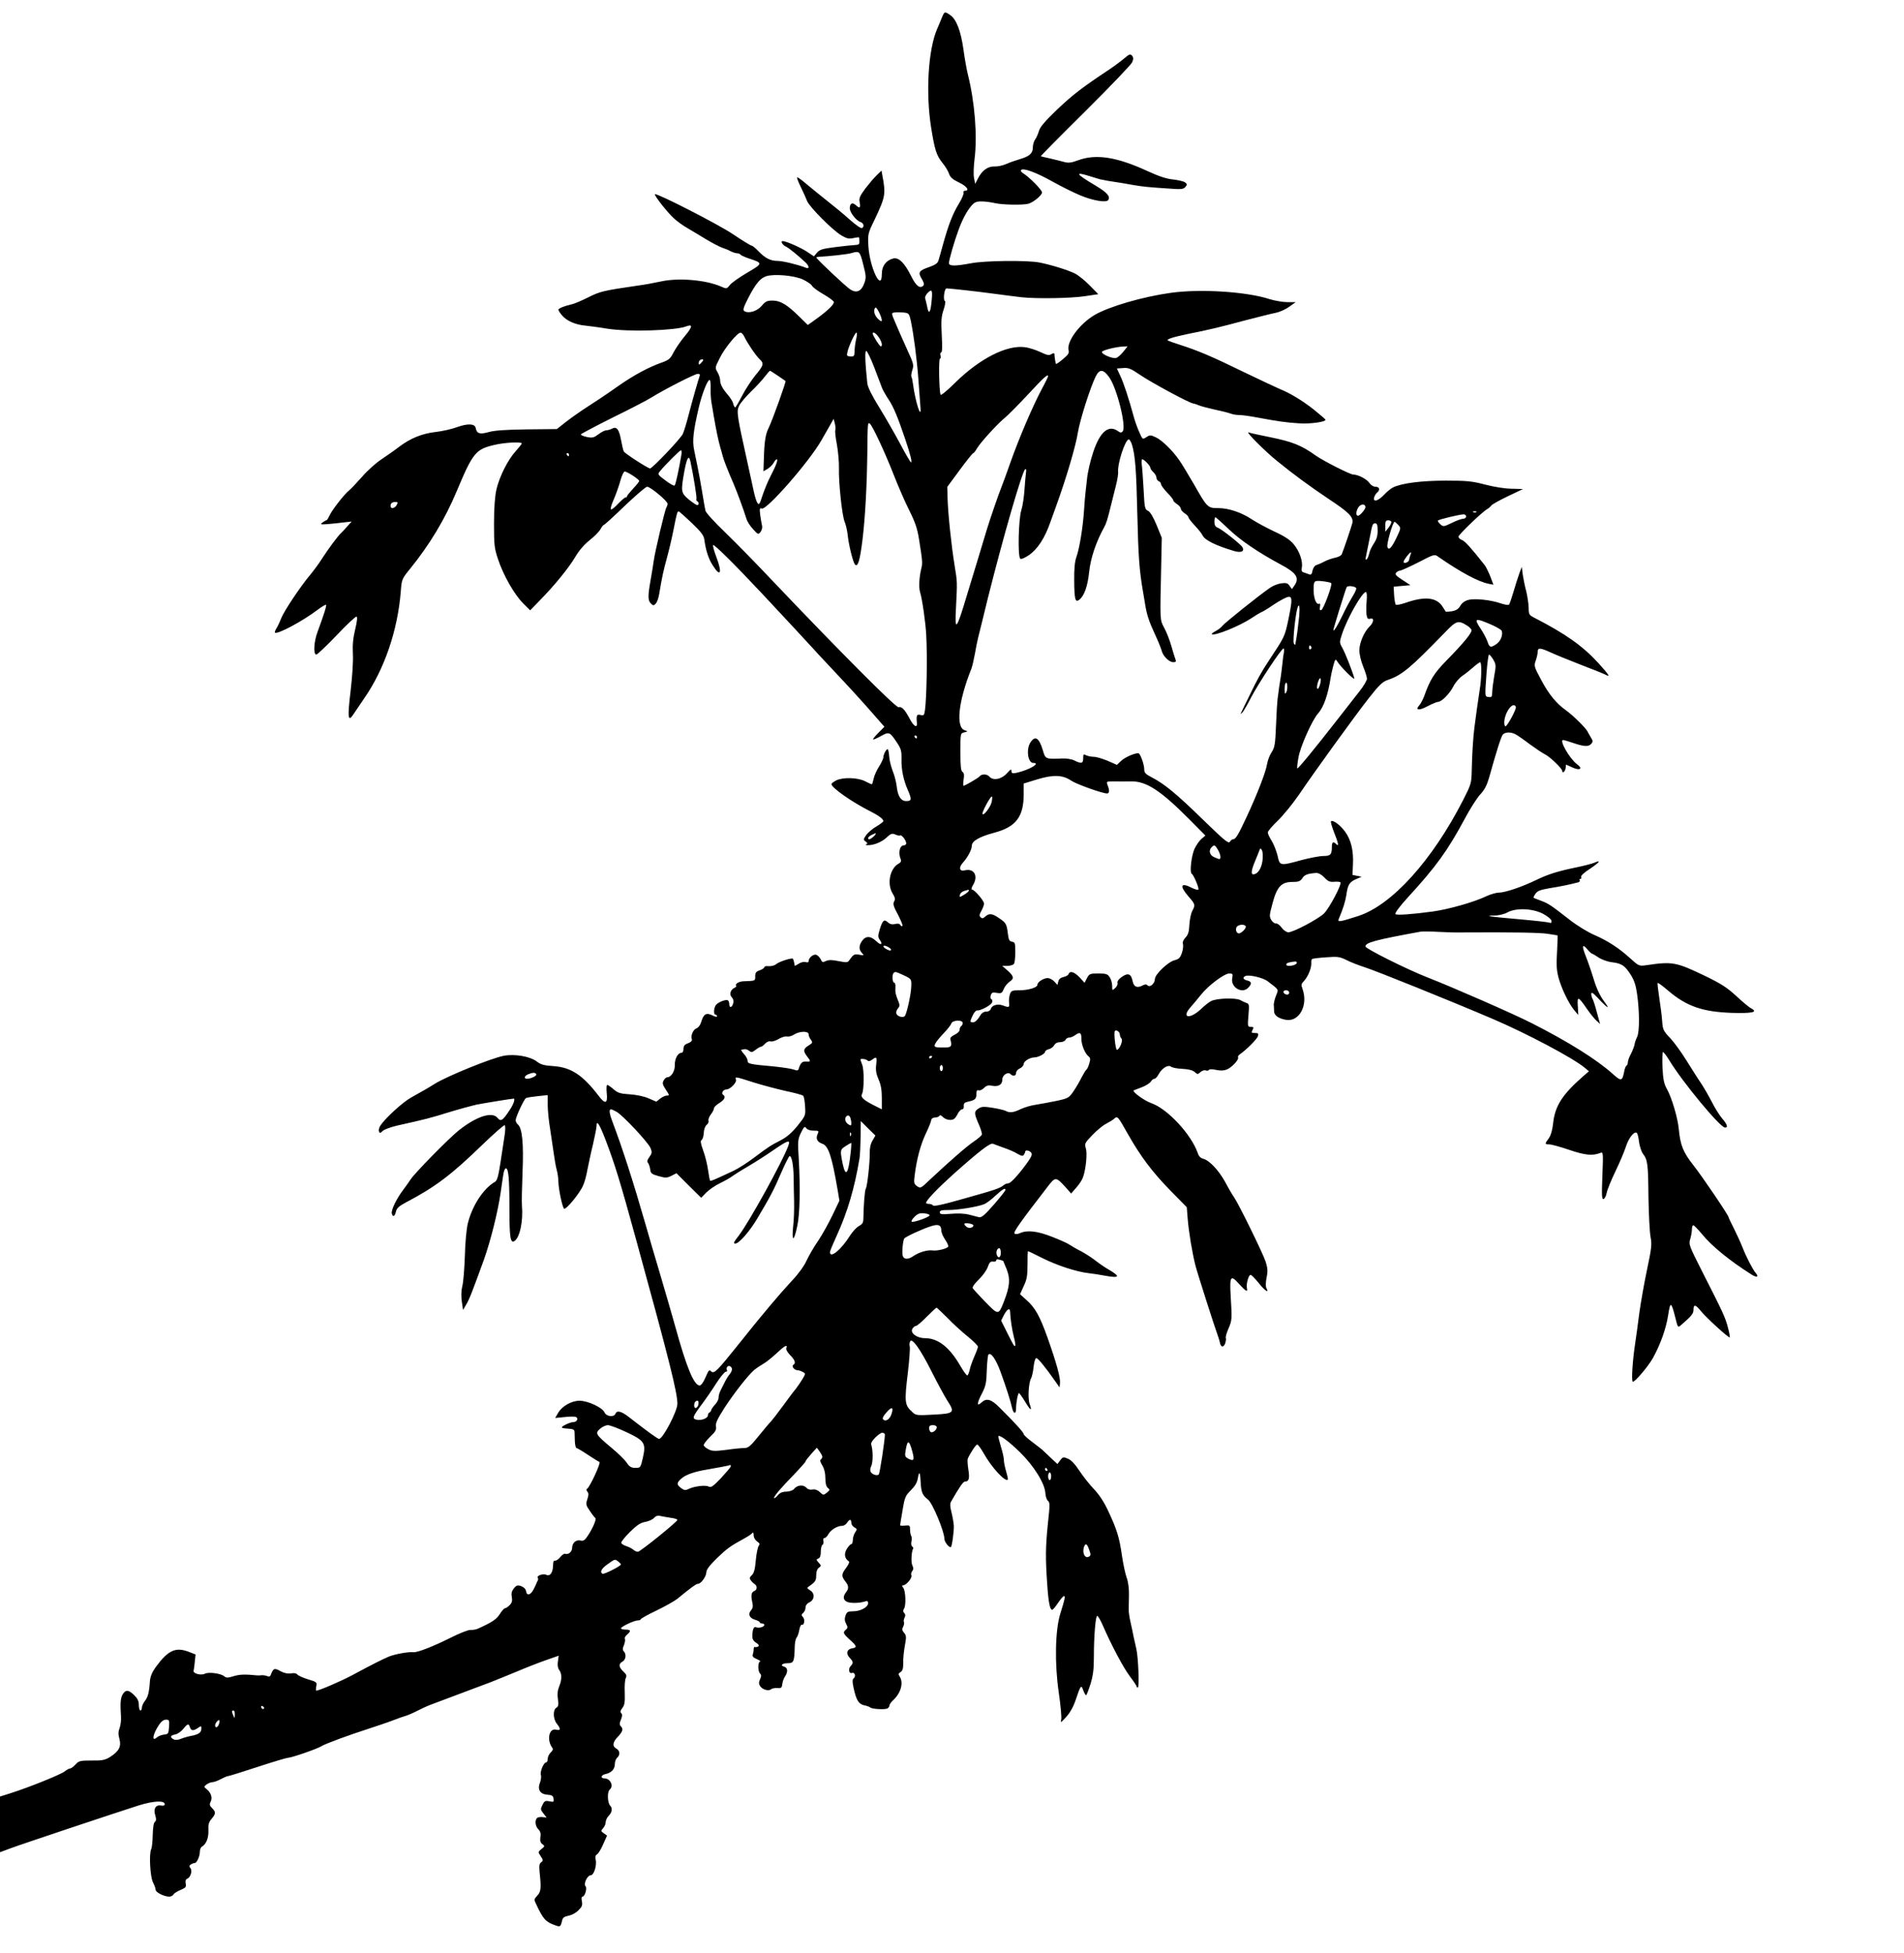 <?xml version="1.0" standalone="no"?>
<!DOCTYPE svg PUBLIC "-//W3C//DTD SVG 20010904//EN"
 "http://www.w3.org/TR/2001/REC-SVG-20010904/DTD/svg10.dtd">
<svg version="1.0" xmlns="http://www.w3.org/2000/svg"
 width="1248pt" height="1280pt" viewBox="0 0 1248 1280"
 preserveAspectRatio="xMidYMid meet">
<g transform="translate(0,1280) scale(0.1,-0.1)"
fill="#000000" stroke="none">
<path d="M6175 12688 c-7 -18 -22 -54 -33 -79 -58 -135 -75 -417 -39 -644 24
-149 35 -183 74 -232 19 -23 39 -56 44 -73 8 -23 25 -37 65 -56 51 -24 72 -54
39 -54 -8 0 -12 -6 -9 -13 2 -7 -11 -40 -31 -72 -41 -68 -67 -135 -102 -260
-13 -49 -28 -100 -32 -113 -5 -17 -21 -28 -60 -42 -68 -23 -76 -35 -49 -78 14
-23 17 -37 10 -44 -22 -22 -48 -2 -79 61 -43 87 -82 126 -118 117 -47 -12 -75
-49 -75 -101 0 -124 -79 39 -88 181 -4 80 -4 83 41 175 71 150 74 167 50 292
l-5 29 -30 -29 c-16 -15 -50 -55 -75 -87 -38 -52 -44 -65 -38 -93 7 -37 0 -41
-26 -17 -22 20 -39 11 -39 -21 0 -27 42 -81 70 -90 21 -7 27 -30 10 -40 -6 -4
-43 22 -83 58 -39 35 -106 90 -147 122 -41 33 -101 81 -133 108 -32 28 -60 47
-62 45 -3 -3 8 -31 24 -64 16 -32 34 -73 41 -91 15 -39 170 -195 227 -227 34
-20 49 -23 77 -16 20 4 37 6 37 4 1 -2 2 -14 2 -26 1 -19 -4 -23 -32 -24 -19
-1 -77 -7 -130 -14 -80 -10 -99 -16 -116 -36 l-20 -24 -45 30 c-42 28 -138 70
-160 70 -17 0 0 -27 23 -37 20 -10 78 -57 129 -105 23 -23 24 -42 1 -33 -50
20 -152 45 -186 45 -47 0 -82 18 -126 64 -19 20 -39 36 -44 36 -6 0 -60 33
-121 74 -97 66 -503 273 -513 263 -7 -7 83 -121 124 -158 22 -20 62 -49 89
-64 27 -16 81 -48 120 -72 38 -23 86 -48 104 -55 19 -6 46 -17 60 -25 14 -7
33 -13 42 -13 9 0 19 -4 22 -9 3 -5 29 -16 58 -26 89 -29 89 -32 -14 -92 -51
-30 -103 -66 -114 -81 -21 -26 -22 -26 -60 -9 -100 43 -279 58 -394 32 -41 -9
-106 -21 -145 -26 -232 -34 -250 -38 -330 -78 -44 -22 -93 -43 -110 -46 -45
-10 -85 -26 -85 -35 0 -5 11 -22 25 -38 30 -35 86 -60 152 -66 26 -3 91 -11
143 -20 140 -22 444 -13 518 15 44 17 42 -2 -8 -62 -28 -33 -61 -82 -75 -108
-20 -41 -31 -50 -72 -65 -94 -33 -190 -85 -298 -161 -60 -43 -146 -100 -190
-128 -44 -28 -108 -73 -143 -100 l-62 -49 -198 -2 c-142 -2 -212 -7 -250 -18
-57 -16 -77 -10 -84 27 -5 29 -53 31 -124 5 -33 -12 -94 -26 -138 -31 -89 -10
-166 -41 -241 -98 -27 -21 -80 -58 -116 -82 -36 -24 -93 -75 -126 -114 -34
-38 -72 -79 -86 -90 -32 -26 -113 -130 -129 -167 -7 -15 -15 -28 -19 -28 -3 0
-14 -6 -25 -14 -17 -13 -14 -14 31 -11 27 2 75 7 105 11 l55 6 -30 -33 c-16
-19 -35 -39 -41 -44 -20 -18 -84 -105 -122 -164 -19 -31 -54 -78 -77 -106 -65
-77 -173 -239 -192 -287 -9 -24 -23 -53 -31 -66 -8 -12 -12 -25 -10 -28 15
-14 180 74 279 149 28 21 53 36 56 33 5 -5 -14 -64 -56 -178 -24 -64 -28 -148
-8 -148 6 -1 66 56 133 126 66 70 125 125 131 123 7 -3 3 -33 -9 -84 -14 -58
-18 -102 -15 -160 3 -47 -4 -148 -15 -244 -21 -172 -17 -208 18 -153 11 16 43
64 71 105 133 191 220 447 240 702 6 79 7 81 63 150 127 157 227 323 304 507
105 250 124 274 246 302 65 16 180 22 180 10 0 -4 -18 -26 -39 -50 -51 -55
-107 -166 -127 -251 -10 -45 -16 -119 -16 -223 0 -141 2 -162 26 -234 35 -106
108 -234 165 -290 l46 -46 61 63 c97 98 191 214 234 286 25 43 59 82 95 111
31 24 63 57 71 72 8 15 18 28 22 28 4 0 66 56 137 125 72 68 137 125 147 125
21 0 137 -96 134 -113 -1 -6 -4 -16 -8 -22 -10 -16 -76 -295 -83 -350 -4 -27
-13 -85 -21 -129 -18 -101 -18 -131 2 -151 15 -15 19 -15 32 -1 8 8 19 37 23
65 19 113 27 150 52 241 14 52 33 133 42 180 21 108 25 122 35 118 4 -2 43
-36 85 -76 58 -55 78 -82 81 -105 10 -75 28 -129 55 -171 52 -83 65 -53 23 57
-14 37 -23 71 -20 75 7 6 137 -122 316 -313 114 -121 311 -334 331 -356 8 -10
67 -73 131 -141 134 -143 191 -205 280 -307 l65 -74 -39 -39 c-22 -22 -38 -42
-35 -44 2 -2 25 7 51 22 54 30 58 28 106 -44 26 -39 30 -54 29 -106 -2 -69 13
-140 42 -205 26 -60 25 -71 -11 -71 -35 0 -56 32 -63 100 -3 25 -14 69 -26 98
-11 29 -22 72 -23 97 -2 25 -6 45 -10 45 -10 0 -28 -35 -28 -54 0 -8 -13 -36
-29 -61 -16 -25 -32 -61 -35 -80 -4 -19 -9 -35 -12 -35 -3 0 -22 9 -44 20 -48
25 -147 27 -190 5 -17 -9 -30 -19 -30 -24 0 -24 138 -120 260 -181 48 -24 80
-48 80 -61 0 -5 -20 -20 -45 -35 -25 -14 -55 -40 -67 -56 -20 -29 -20 -32 -4
-43 13 -10 14 -14 4 -18 -7 -3 -5 -6 7 -6 40 -2 94 20 126 50 28 26 36 29 57
20 13 -6 27 -9 32 -6 10 6 40 -33 40 -52 0 -7 -7 -13 -15 -13 -28 0 -39 -48
-21 -92 5 -11 1 -20 -14 -28 -57 -31 -78 -133 -39 -196 16 -26 18 -38 9 -53
-8 -16 -3 -33 26 -86 19 -37 33 -70 29 -73 -3 -4 -10 -1 -14 6 -5 9 -17 11
-35 6 -19 -4 -33 -1 -47 12 -24 22 -34 13 -53 -48 -12 -41 -12 -50 1 -68 23
-33 6 -37 -25 -7 -32 31 -62 34 -84 10 -27 -31 -32 -63 -11 -85 18 -21 18 -21
-14 -15 -33 6 -39 3 -66 -36 -11 -16 -18 -16 -70 -6 -43 9 -64 9 -83 1 -22
-11 -26 -9 -35 12 -7 13 -20 26 -30 29 -19 5 -49 -21 -49 -42 0 -8 -7 -10 -20
-6 -11 3 -30 -1 -45 -11 -14 -9 -25 -15 -26 -13 0 2 -2 12 -4 22 -2 11 -6 21
-8 24 -8 7 -91 -19 -110 -36 -10 -9 -32 -14 -48 -13 -16 2 -29 -1 -29 -6 0 -6
-13 -15 -30 -21 -24 -8 -30 -16 -30 -39 0 -31 3 -30 -77 -33 -30 -1 -56 -17
-48 -29 3 -4 -2 -10 -9 -13 -27 -11 -38 -44 -20 -62 10 -10 14 -24 10 -40 -8
-30 -26 -33 -26 -6 0 11 -4 22 -9 25 -14 9 -71 -15 -81 -34 -13 -24 -13 -60 0
-60 6 0 10 -5 10 -10 0 -6 -13 -4 -29 5 -40 20 -58 11 -73 -37 -7 -25 -20 -43
-34 -48 -22 -9 -38 -48 -29 -72 3 -8 -6 -18 -25 -25 -23 -8 -30 -18 -30 -37 0
-16 -6 -26 -15 -26 -22 0 -44 -41 -42 -82 1 -38 -24 -78 -49 -78 -7 0 -18 -9
-24 -21 -10 -17 -7 -28 14 -60 24 -36 25 -39 7 -39 -10 0 -30 -9 -44 -20 l-25
-20 -49 21 c-28 13 -79 24 -123 27 -64 4 -80 9 -108 33 -18 16 -37 29 -42 29
-5 0 -6 -25 -3 -55 7 -68 -10 -74 -53 -17 -104 136 -180 187 -296 195 -63 4
-84 10 -112 32 -43 32 -142 49 -213 36 -84 -16 -368 -132 -452 -183 -44 -28
-78 -47 -155 -90 -55 -30 -171 -136 -203 -185 -8 -13 -13 -30 -9 -38 5 -13 8
-13 24 3 10 10 54 26 98 36 184 41 215 49 334 86 69 21 150 43 180 50 45 9
234 40 247 40 11 0 -1 -36 -22 -68 -50 -77 -62 -85 -84 -58 -36 43 -138 10
-255 -83 -65 -52 -288 -279 -315 -321 -9 -14 -31 -45 -49 -69 -44 -58 -79
-132 -74 -153 6 -27 20 -21 27 11 5 23 19 36 68 62 192 101 297 181 499 377
76 73 142 131 146 128 5 -3 5 -31 0 -63 -5 -32 -17 -112 -27 -178 -14 -92 -22
-121 -36 -130 -76 -43 -149 -155 -178 -270 -9 -34 -18 -126 -20 -215 -3 -85
-10 -175 -17 -200 -7 -28 -8 -65 -3 -100 l8 -55 21 36 c21 35 39 82 116 294
43 121 89 303 109 435 6 47 15 102 18 123 3 21 10 39 16 40 18 3 24 -68 24
-261 0 -188 6 -232 32 -216 36 22 59 131 50 234 -2 19 0 117 4 217 8 189 -2
290 -31 314 -8 6 -14 19 -14 28 0 20 54 136 67 144 5 4 40 9 76 13 l67 7 0
-64 c0 -35 7 -107 16 -159 8 -52 19 -125 24 -162 5 -36 13 -84 19 -105 6 -21
11 -56 11 -78 1 -48 25 -164 37 -176 11 -11 103 100 125 152 10 21 22 67 28
102 7 34 22 108 36 164 13 57 24 112 24 123 0 43 18 16 58 -87 63 -166 95
-269 203 -663 216 -785 269 -997 269 -1070 0 -48 -95 -230 -120 -230 -9 0 -69
43 -203 147 -46 35 -74 41 -83 18 -10 -25 -59 -19 -72 9 -14 32 -109 76 -163
76 -53 0 -113 -34 -140 -78 l-20 -35 60 6 c33 4 67 4 75 1 20 -8 8 -34 -16
-34 -22 0 -82 -29 -75 -36 2 -3 22 -6 43 -7 31 -2 39 -6 40 -22 0 -11 1 -39 2
-62 1 -24 6 -43 11 -43 4 0 38 -20 74 -44 36 -24 70 -45 76 -47 12 -4 -62
-163 -80 -175 -7 -4 -6 -10 1 -20 9 -10 9 -22 0 -49 -11 -33 -10 -40 17 -78
15 -23 31 -43 35 -45 10 -5 -16 -67 -48 -115 -21 -32 -30 -38 -49 -33 -29 7
-55 -16 -55 -49 0 -25 -26 -46 -46 -38 -7 2 -21 -8 -32 -22 -11 -14 -26 -24
-34 -23 -9 2 -13 -8 -13 -33 -1 -45 -20 -72 -44 -60 -20 10 -65 -5 -56 -19 3
-5 3 -16 -2 -22 -4 -7 -8 -15 -8 -18 -1 -3 -9 -20 -18 -37 -20 -38 -44 -43
-49 -11 -2 14 -14 26 -32 33 -24 8 -31 6 -48 -15 -14 -18 -18 -33 -13 -57 4
-25 1 -37 -15 -53 -11 -11 -24 -20 -30 -20 -5 0 -21 -17 -34 -38 -22 -35 -51
-54 -144 -96 -13 -6 -35 -9 -48 -8 -14 1 -73 -22 -132 -52 -114 -57 -217 -97
-242 -94 -30 4 -126 -13 -164 -30 -44 -19 -100 -47 -236 -120 -79 -42 -219
-102 -237 -102 -3 0 -3 13 0 28 6 27 3 29 -53 46 -33 10 -64 24 -70 31 -7 9
-23 12 -44 8 -21 -3 -44 2 -68 15 -38 22 -47 19 -62 -22 -4 -13 -11 -16 -24
-11 -9 4 -26 7 -37 6 -11 -1 -24 -2 -30 -1 -79 8 -113 7 -153 -5 -39 -12 -49
-12 -62 -1 -21 19 -103 30 -127 17 -26 -13 -79 1 -74 20 2 8 6 35 8 60 l5 46
-46 18 c-85 32 -134 10 -214 -99 -24 -33 -36 -61 -39 -90 -5 -77 -13 -108 -33
-133 -11 -14 -20 -34 -20 -44 0 -11 -4 -19 -10 -19 -5 0 -10 16 -10 35 0 27
-8 43 -30 65 -37 36 -55 38 -75 7 -15 -23 -18 -58 -12 -147 2 -25 -3 -59 -9
-75 -9 -23 -10 -41 -1 -72 13 -50 -3 -80 -62 -118 -33 -20 -51 -24 -120 -23
-76 0 -84 -2 -106 -26 -13 -14 -29 -26 -35 -26 -7 0 -23 -9 -37 -20 -26 -20
-228 -102 -350 -141 l-73 -23 0 -183 0 -182 67 25 c69 26 668 226 843 282 97
30 170 34 170 7 0 -7 -9 -11 -23 -8 -35 7 -53 -20 -40 -62 8 -26 8 -37 -2 -45
-8 -6 -13 -39 -14 -86 -1 -42 -5 -84 -10 -93 -15 -30 -7 -183 12 -218 9 -18
17 -39 17 -48 0 -17 56 -45 89 -45 11 0 24 6 28 14 4 8 25 21 47 30 33 14 38
19 33 42 -3 17 0 28 10 31 22 9 36 53 21 70 -9 11 -9 16 3 24 8 5 19 9 25 9
14 0 34 44 34 75 0 13 6 28 13 32 29 17 45 58 43 107 -2 38 2 54 21 76 28 34
29 44 3 70 -16 16 -18 24 -10 41 14 25 4 59 -24 82 -21 17 -21 17 -2 32 11 8
28 15 38 15 10 0 35 9 55 20 21 11 42 20 48 20 6 0 93 27 193 60 101 33 191
60 200 60 23 0 190 58 217 75 25 16 176 72 310 115 55 18 127 42 160 55 33 13
71 26 85 30 14 4 51 20 82 36 31 16 74 35 95 42 48 18 299 112 378 142 33 13
110 44 170 69 61 26 148 60 194 76 l83 29 -5 -37 c-4 -24 -1 -44 8 -56 19 -25
19 -64 0 -109 -10 -24 -13 -51 -8 -83 5 -37 3 -48 -10 -56 -24 -13 -22 -74 3
-105 27 -34 25 -46 -5 -39 -47 12 -63 -69 -24 -120 6 -7 1 -18 -11 -29 -11
-10 -20 -29 -20 -42 0 -12 -4 -23 -10 -23 -16 0 -41 -60 -35 -81 4 -11 1 -34
-5 -50 -19 -46 -1 -77 47 -81 31 -2 39 -7 41 -26 3 -22 1 -23 -27 -17 -26 5
-32 3 -45 -23 -14 -28 -14 -32 6 -57 l21 -27 -24 3 c-13 2 -30 0 -36 -4 -19
-12 -16 -54 5 -75 14 -14 18 -28 14 -52 -3 -24 0 -37 13 -46 17 -13 17 -14 -6
-32 -23 -19 -23 -20 -5 -47 17 -25 17 -30 3 -40 -12 -8 -14 -23 -10 -65 11
-105 9 -128 -15 -153 -22 -24 -23 -26 -7 -58 45 -96 61 -114 122 -136 35 -13
37 -12 47 28 4 21 14 28 42 34 21 3 50 19 65 35 24 23 28 34 23 59 -4 19 -2
31 4 31 16 0 32 56 20 68 -15 15 12 72 34 72 21 0 42 67 32 104 -4 16 -1 27 9
33 8 4 27 34 40 65 l26 58 -21 15 c-20 14 -21 16 -5 33 9 10 17 28 17 40 0 12
9 31 20 42 22 22 26 50 9 67 -17 17 -20 90 -3 104 28 23 6 73 -34 74 -28 0
-23 22 6 28 39 8 62 32 62 66 0 16 7 34 15 41 21 18 19 47 -5 60 -28 15 -25
42 10 78 32 34 37 51 19 69 -9 9 -9 20 1 43 9 23 10 34 2 42 -8 8 -6 17 7 34
15 19 18 38 16 101 -2 43 1 86 7 96 7 14 4 24 -16 42 -31 29 -33 51 -6 65 22
12 27 49 9 67 -9 9 -9 19 1 42 6 16 9 34 6 40 -4 6 2 18 14 28 28 24 25 33
-10 33 -16 0 -30 4 -30 8 0 11 86 52 110 52 11 0 20 4 20 8 0 4 46 30 103 57
56 27 118 62 137 77 87 72 123 98 135 98 20 0 55 49 55 77 0 16 22 45 70 92
66 63 86 78 185 132 22 12 43 27 47 33 4 6 8 -1 8 -15 0 -16 9 -32 22 -41 18
-12 20 -18 11 -29 -6 -8 -15 -50 -19 -94 -5 -59 -12 -85 -26 -98 -16 -16 -17
-21 -6 -35 7 -10 19 -21 26 -25 16 -11 15 -36 -2 -43 -21 -8 -25 -27 -16 -70
7 -30 5 -42 -6 -56 -23 -25 -13 -52 24 -63 17 -5 32 -13 32 -17 0 -4 7 -8 15
-8 8 0 15 -4 15 -9 0 -13 -34 -23 -53 -16 -16 7 -24 -9 -26 -57 0 -19 7 -33
25 -44 18 -12 22 -19 13 -25 -7 -4 -17 -5 -21 -3 -4 3 -8 -4 -8 -15 0 -10 -3
-26 -6 -35 -4 -11 4 -20 28 -30 18 -8 27 -15 21 -15 -16 -1 -17 -63 -1 -79 9
-9 9 -18 0 -37 -9 -20 -9 -30 0 -45 15 -23 55 -35 72 -21 7 6 25 9 42 8 25 -2
29 2 32 28 2 16 10 38 18 49 20 29 17 57 -6 63 -30 8 -13 23 25 23 37 0 42 11
44 104 0 27 6 55 12 63 7 8 15 31 18 51 4 20 11 36 16 34 16 -6 23 32 9 49
-13 14 -12 18 1 29 8 7 15 22 15 35 0 13 9 26 24 33 35 16 39 58 8 78 -25 16
-25 17 -6 30 39 27 44 36 44 71 0 22 6 41 17 48 17 13 17 14 -1 34 -17 19 -17
21 -2 27 11 4 16 18 16 44 0 22 5 42 11 46 6 3 9 15 6 25 -3 11 0 19 7 19 7 0
19 12 26 26 16 28 58 54 89 54 12 0 26 9 33 20 16 25 28 26 28 0 0 -10 9 -24
20 -30 19 -10 19 -13 5 -33 -8 -12 -15 -34 -15 -49 0 -16 -5 -28 -10 -28 -6 0
-19 -14 -30 -32 -19 -32 -14 -62 13 -80 7 -4 0 -20 -16 -42 -32 -42 -33 -55
-7 -89 24 -30 25 -47 5 -73 -20 -26 -19 -47 3 -60 19 -12 82 -12 120 0 17 6
22 3 22 -11 0 -26 -50 -53 -98 -53 -35 0 -41 -4 -50 -28 -7 -20 -6 -35 4 -54
12 -22 11 -28 -1 -38 -22 -18 -19 -26 25 -66 46 -41 49 -51 19 -56 -37 -5 -47
-33 -21 -61 26 -28 27 -35 7 -57 -17 -19 -10 -51 10 -44 17 7 27 -22 11 -35
-10 -8 -10 -22 -1 -63 17 -79 33 -106 69 -114 17 -3 36 -10 41 -15 14 -10 98
-15 113 -5 7 4 12 13 12 19 0 7 11 22 25 35 50 47 68 112 43 153 -11 17 -10
22 4 30 12 7 18 22 18 47 -1 44 4 91 15 150 6 34 4 46 -9 61 -14 16 -15 24 -6
40 6 12 8 26 5 31 -3 5 -1 18 4 28 7 13 6 23 -2 31 -8 8 -9 16 -1 29 14 22 10
118 -6 137 -9 11 -9 15 -1 15 21 0 61 48 55 65 -4 8 -1 22 6 29 8 11 8 20 1
35 -11 19 -7 92 4 111 3 5 0 12 -6 15 -6 4 -8 18 -5 32 4 13 3 29 -1 36 -4 7
-8 26 -8 42 0 28 -2 30 -32 27 -18 -2 -33 -1 -33 2 0 3 7 48 16 98 14 86 19
96 55 132 27 27 41 51 45 78 9 53 16 41 19 -32 3 -60 13 -82 48 -108 29 -22
107 -209 107 -256 0 -20 27 -56 42 -56 7 0 21 98 20 140 -1 19 -8 59 -15 87
-10 39 -11 58 -3 72 52 91 79 131 90 131 27 0 33 20 23 80 -5 32 -7 65 -3 72
18 39 53 91 61 91 6 0 25 -26 43 -58 52 -93 141 -189 158 -172 2 2 -3 26 -11
53 -8 27 -15 61 -15 76 0 14 -9 55 -20 89 -10 35 -18 65 -16 67 10 9 68 -34
141 -105 91 -89 163 -204 167 -268 1 -22 9 -45 17 -51 13 -10 13 -28 0 -145
-16 -156 -17 -227 -5 -399 8 -123 18 -170 33 -170 5 0 22 21 38 45 17 25 34
45 39 45 10 0 6 -20 -24 -115 -34 -110 -38 -327 -10 -519 12 -82 19 -160 16
-175 -6 -24 -3 -22 32 16 25 27 47 66 62 110 33 99 37 104 50 66 7 -18 15 -33
19 -33 3 0 16 33 29 74 17 55 22 98 22 177 0 138 11 269 22 269 5 0 20 -26 34
-57 60 -138 137 -282 179 -338 25 -33 45 -63 45 -67 0 -5 4 -8 8 -8 11 0 3
202 -10 255 -5 22 -13 58 -18 80 -4 22 -13 65 -20 95 -7 30 -12 66 -12 80 0
14 1 57 2 95 1 43 -5 88 -15 115 -9 25 -23 90 -31 145 -17 118 -32 169 -89
290 -28 61 -59 108 -94 145 -29 30 -72 85 -96 121 -29 44 -53 70 -75 79 -30
13 -34 12 -51 -11 l-18 -24 -48 45 c-26 25 -50 47 -53 50 -3 3 -31 24 -62 48
-32 23 -58 48 -58 53 0 11 -57 74 -158 174 -54 55 -86 64 -118 34 -33 -31 -32
-6 4 62 23 45 28 68 30 149 2 52 7 99 11 103 16 16 49 -31 79 -113 39 -107 67
-196 76 -238 9 -39 26 -42 26 -4 0 40 12 102 19 102 3 0 21 -25 40 -56 36 -60
48 -66 30 -15 -13 37 -7 137 9 167 6 10 14 45 17 77 4 34 11 57 18 56 11 0 60
-60 127 -156 l25 -36 3 29 c3 36 -23 131 -81 295 -52 146 -82 199 -140 250
l-41 37 24 53 c21 44 25 68 25 141 0 48 1 88 3 88 3 0 45 -20 94 -45 98 -49
224 -90 303 -99 28 -3 74 -10 104 -16 98 -18 108 -8 34 36 -27 15 -66 42 -88
59 -22 18 -65 46 -96 63 -32 16 -68 37 -81 46 -13 9 -65 32 -114 51 -94 37
-162 45 -209 23 -16 -7 -29 -8 -35 -2 -9 9 38 75 221 312 46 60 52 59 113 -8
l37 -42 34 39 c19 21 39 52 44 68 19 54 29 157 18 190 -9 30 -6 35 44 87 30
31 70 64 89 73 19 10 43 24 53 33 22 20 23 18 91 -102 84 -148 159 -247 278
-369 l107 -109 6 -76 c7 -86 29 -220 51 -307 12 -47 126 -404 152 -475 3 -8 6
-21 8 -29 6 -31 23 -34 34 -7 5 15 8 32 5 37 -3 4 4 31 16 59 25 57 25 64 16
210 -8 137 -1 148 53 87 45 -50 61 -59 53 -29 -6 25 11 87 24 87 6 0 29 -24
52 -52 40 -51 72 -73 52 -35 -6 11 -5 36 1 69 9 43 7 62 -6 104 -18 55 -175
375 -205 419 -10 14 -37 59 -59 101 -44 80 -104 144 -146 155 -16 4 -29 17
-35 37 -43 123 -198 290 -304 327 -46 16 -127 75 -116 84 2 1 26 10 52 20 27
10 53 27 60 37 6 10 17 19 24 19 7 0 19 13 27 29 21 40 63 66 82 50 8 -6 42
-13 75 -14 40 -2 67 -9 80 -21 18 -16 20 -16 38 0 10 9 25 14 34 11 8 -4 18
-2 21 3 4 6 21 6 48 0 29 -6 50 -5 70 3 32 13 81 66 73 79 -3 5 3 15 14 22 42
29 110 98 116 117 5 18 2 21 -20 21 -23 0 -24 2 -15 20 9 17 8 20 -11 20 -21
0 -22 3 -16 75 6 67 5 76 -11 81 -9 3 -29 12 -43 20 -31 16 -155 12 -191 -7
-13 -6 -43 -30 -68 -54 -71 -66 -128 -57 -68 12 19 21 50 59 71 85 48 60 152
138 184 138 23 0 25 -3 20 -29 -13 -62 66 -108 106 -63 24 26 21 39 -8 46 -28
7 -33 21 -10 30 25 9 114 -12 143 -34 78 -60 73 -51 56 -95 -9 -22 -15 -49
-15 -60 1 -11 2 -30 2 -43 1 -28 31 -48 80 -56 86 -13 144 97 107 201 -11 29
-9 35 10 55 26 28 49 85 47 116 -1 12 1 25 6 27 4 3 45 8 91 11 76 6 89 4 134
-18 27 -14 81 -35 119 -47 78 -25 554 -217 840 -339 224 -96 522 -254 600
-318 l30 -25 -35 -30 c-140 -122 -188 -197 -200 -312 -5 -45 -15 -79 -29 -98
-27 -36 -26 -39 4 -39 13 0 73 -16 131 -36 105 -36 155 -40 206 -19 16 6 17
-4 11 -150 -5 -132 -4 -157 8 -153 8 3 16 20 20 39 3 19 28 81 56 139 28 58
59 131 69 162 18 58 54 105 72 94 5 -3 12 -29 15 -58 4 -29 15 -64 25 -78 32
-42 35 -67 37 -285 2 -115 8 -234 14 -263 9 -46 7 -71 -24 -216 -19 -90 -41
-217 -50 -282 -8 -66 -22 -164 -30 -219 -15 -105 -22 -221 -13 -230 9 -9 102
100 133 156 50 92 85 190 99 279 14 92 20 91 46 -11 18 -72 17 -71 39 -53 65
56 81 74 81 98 0 40 13 38 50 -8 37 -45 182 -177 188 -171 2 2 -3 31 -12 64
-16 64 -30 95 -170 370 -85 168 -88 175 -77 211 6 21 11 49 11 64 0 14 4 26 9
26 5 0 30 -26 56 -57 64 -79 180 -174 327 -267 33 -21 49 -15 26 11 -20 24
-63 107 -87 169 -11 28 -36 83 -55 121 -20 39 -36 73 -36 76 0 12 -171 265
-231 341 -67 85 -85 131 -95 235 -7 75 -46 207 -79 266 -18 32 -24 61 -28 138
-2 54 -1 99 3 102 3 2 22 -22 41 -53 87 -144 334 -442 366 -442 21 0 15 20
-19 60 -18 21 -48 69 -67 107 -19 37 -51 93 -71 123 -21 30 -63 98 -96 150
-32 52 -80 118 -106 146 -45 47 -49 56 -53 110 -2 33 -11 102 -19 154 -8 52
-13 96 -11 98 3 3 35 -21 71 -52 119 -101 223 -137 412 -144 138 -4 177 4 131
29 -13 6 -57 43 -98 81 -61 56 -98 80 -205 132 -190 91 -213 96 -387 70 -45
-6 -48 -5 -103 45 -75 68 -147 115 -237 154 -41 18 -112 61 -158 97 -127 99
-142 109 -191 127 -25 9 -46 18 -48 19 -2 1 3 13 12 26 13 19 30 26 93 37 70
11 133 24 186 38 9 2 15 9 12 14 -4 5 -2 9 4 9 6 0 8 6 5 13 -3 8 20 29 56 52
66 44 78 62 28 40 -18 -7 -69 -20 -113 -29 -125 -26 -184 -44 -265 -83 -95
-46 -205 -83 -245 -83 -17 0 -53 -10 -81 -23 -83 -40 -251 -87 -354 -101 -140
-19 -235 -25 -243 -17 -6 6 24 47 84 113 182 198 259 305 370 512 35 66 81
138 102 160 28 30 43 59 58 111 46 165 78 267 89 280 15 18 53 19 83 3 12 -6
54 -35 92 -64 39 -28 85 -60 104 -69 33 -17 110 -92 111 -107 0 -20 19 -5 22
17 l3 24 42 -19 c51 -23 70 -7 29 22 -48 36 -118 159 -90 158 5 0 36 -9 68
-20 71 -24 99 -25 117 -4 11 13 10 19 -1 37 -7 12 -19 32 -25 44 -13 25 -97
107 -141 138 -62 44 -112 105 -160 195 -49 91 -50 96 -38 130 7 19 13 45 13
58 1 29 15 28 92 -7 35 -16 125 -52 199 -81 74 -28 143 -56 152 -61 35 -19 29
-7 -43 73 -104 114 -215 193 -425 301 -31 16 -34 21 -34 65 -1 26 -8 74 -16
107 -9 33 -19 83 -23 110 l-6 50 -17 -45 c-9 -25 -26 -79 -38 -120 -12 -41
-25 -78 -29 -83 -4 -4 -27 0 -52 8 -65 23 -173 35 -215 23 -23 -6 -42 -20 -52
-38 -12 -21 -27 -31 -55 -36 -21 -3 -39 -4 -41 -2 -1 1 -10 15 -19 30 -39 63
-115 72 -242 28 -32 -11 -62 -17 -66 -13 -4 5 -9 33 -11 63 l-3 55 55 5 55 5
-52 34 c-42 27 -51 37 -42 47 6 8 18 14 25 14 7 0 61 24 120 54 106 55 107 55
133 36 143 -99 261 -163 329 -176 l31 -6 -20 53 c-12 30 -28 63 -37 75 -90
114 -129 157 -149 165 -12 4 -23 14 -23 22 0 13 156 163 189 181 9 5 21 16 26
23 6 8 55 35 109 61 l99 47 -74 2 c-43 0 -115 12 -174 27 -87 23 -120 26 -259
26 -160 0 -291 -17 -346 -45 -14 -7 -41 -29 -59 -49 -39 -40 -72 -49 -64 -16
3 10 11 25 19 31 22 18 17 39 -10 39 -14 0 -30 10 -40 25 -17 25 -74 55 -106
55 -20 0 -197 90 -245 124 -95 68 -154 91 -296 120 -69 14 -135 28 -145 32
-23 8 111 -127 188 -188 100 -82 213 -165 334 -246 138 -91 167 -121 158 -161
-6 -23 -52 -161 -69 -203 -3 -9 -23 -19 -43 -23 -20 -4 -52 -15 -71 -25 -20
-11 -44 -21 -54 -24 -10 -3 -20 -19 -24 -36 -4 -24 -10 -29 -22 -24 -9 3 -24
9 -34 12 -14 4 -18 11 -14 32 8 40 -15 108 -53 153 -24 29 -60 53 -128 84 -51
24 -117 60 -146 79 -69 46 -153 74 -221 74 -69 0 -72 3 -159 156 -38 65 -81
137 -97 159 -43 62 -112 130 -153 149 -34 16 -39 16 -62 1 -25 -16 -25 -16
-46 32 -12 26 -27 68 -34 93 -37 135 -68 227 -89 273 l-24 52 41 3 c35 3 51
-4 111 -45 75 -51 322 -184 347 -187 8 -1 26 -7 40 -13 14 -6 61 -18 105 -28
44 -9 90 -21 103 -26 13 -5 37 -9 55 -9 18 0 70 -7 117 -16 140 -26 191 -33
270 -38 75 -6 184 9 178 24 -2 4 -37 34 -78 67 -75 59 -155 107 -220 133 -19
8 -126 58 -238 112 -209 102 -296 139 -417 178 -38 12 -74 25 -79 28 -14 8 29
22 129 43 146 29 211 45 375 89 85 22 176 45 202 50 26 5 66 23 89 40 l42 30
-55 0 c-30 0 -81 9 -114 19 -152 50 -456 69 -649 42 -187 -26 -405 -90 -500
-145 -101 -60 -188 -179 -170 -235 4 -14 -6 -29 -37 -54 -23 -20 -44 -34 -46
-32 -3 2 -9 38 -11 68 -1 4 -9 2 -20 -4 -14 -10 -28 -7 -72 14 -30 14 -76 29
-104 32 -119 14 -294 -76 -453 -232 -51 -51 -95 -87 -97 -80 -10 30 -13 237
-4 237 6 0 7 9 4 20 -4 11 -2 20 4 20 7 0 8 38 4 113 -5 94 -3 123 12 167 10
30 14 55 9 57 -14 5 -4 83 10 83 29 -1 202 -20 311 -35 66 -9 147 -19 180 -23
102 -11 326 -7 417 7 l87 13 -57 58 c-31 32 -75 67 -97 78 -49 24 -161 58
-234 72 -83 15 -353 12 -444 -5 -106 -20 -147 -20 -147 1 0 20 34 139 61 212
26 72 53 123 84 161 22 26 34 31 68 31 23 0 62 -5 87 -11 52 -12 187 -14 222
-4 36 12 88 56 88 74 0 17 -86 103 -126 127 -11 7 -15 15 -11 20 14 15 99 -16
206 -76 59 -33 140 -73 181 -90 82 -35 173 -50 184 -31 15 24 -7 49 -82 94
-135 80 -142 95 -31 60 30 -9 56 -17 59 -18 27 -6 83 -16 115 -20 22 -3 67
-11 100 -17 73 -12 91 -14 225 -23 93 -7 107 -6 120 10 13 15 12 19 -3 30 -9
7 -45 15 -79 19 -43 4 -93 21 -167 55 -202 93 -338 114 -456 70 -43 -16 -62
-18 -88 -11 -17 5 -59 15 -92 23 -33 7 -62 14 -63 15 -2 1 129 134 292 295
162 161 300 305 307 321 9 22 9 31 -1 43 -11 13 -17 11 -49 -16 -20 -17 -64
-50 -98 -73 -184 -122 -240 -166 -342 -262 -82 -79 -113 -115 -121 -142 -6
-20 -17 -46 -25 -56 -8 -11 -15 -34 -15 -51 0 -40 -21 -59 -85 -78 -27 -8 -68
-22 -90 -32 -22 -10 -56 -17 -76 -16 -43 2 -82 -26 -108 -77 l-19 -37 -8 40
c-4 22 -2 78 4 125 19 152 1 373 -44 552 -8 32 -21 105 -29 164 -17 121 -46
196 -85 224 -37 26 -39 26 -55 -12z m-517 -1621 c19 -73 20 -87 8 -121 -19
-54 -49 -69 -90 -45 -26 15 -226 203 -226 212 0 1 8 3 18 4 65 3 191 17 212
24 54 16 56 13 78 -74z m-399 -97 c28 -13 56 -31 62 -41 5 -11 39 -36 74 -56
35 -20 67 -43 70 -51 6 -15 -41 -60 -124 -119 l-46 -33 -55 54 c-81 80 -125
106 -176 106 -36 0 -47 -5 -71 -34 -29 -35 -86 -53 -114 -35 -11 7 -7 22 25
85 49 95 79 131 119 144 52 16 177 5 236 -20z m846 -156 c-7 -69 -19 -76 -29
-18 -4 19 -10 42 -12 49 -3 7 5 24 17 36 29 29 33 17 24 -67z m-325 -113 c0
-10 -8 -7 -25 9 -24 23 -33 59 -17 74 7 8 41 -59 42 -83z m190 -3 c19 -93 39
-242 50 -388 6 -80 12 -160 13 -177 8 -94 -33 32 -48 146 -3 24 -8 47 -11 52
-3 5 0 25 6 44 11 32 8 43 -33 132 -25 54 -58 130 -75 170 -31 72 -31 72 -9
75 12 2 39 1 59 0 35 -4 37 -6 48 -54z m-1091 -105 c19 -41 76 -125 100 -147
30 -27 27 -41 -28 -106 -26 -32 -66 -93 -87 -134 -22 -42 -42 -76 -45 -76 -4
0 -10 11 -13 25 -3 13 -19 39 -35 57 -36 42 -51 71 -51 98 0 12 -8 35 -17 51
-17 28 -17 30 14 91 32 66 116 168 137 168 7 0 18 -12 25 -27z m735 -5 c-9
-40 -12 -64 -13 -99 -1 -22 -5 -27 -27 -25 -22 1 -25 5 -20 26 7 37 50 130 59
130 5 0 5 -15 1 -32z m145 3 c21 -29 28 -61 14 -61 -8 0 -53 73 -53 84 0 15
21 3 39 -23z m1604 -96 c-15 -19 -36 -38 -47 -41 -22 -7 -98 25 -93 40 4 11
91 33 140 35 l28 1 -28 -35z m-1633 -102 c23 -60 46 -121 52 -137 7 -16 26
-50 43 -75 31 -46 61 -118 109 -261 34 -101 46 -150 37 -150 -3 0 -36 55 -71
122 -36 67 -98 175 -138 240 -48 77 -74 131 -77 155 -15 144 -17 213 -7 213 6
0 29 -48 52 -107z m-1133 30 c-15 -16 -17 -16 -17 -1 0 9 6 18 13 21 20 7 22
-2 4 -20z m501 -85 c26 -18 49 -34 51 -35 5 -3 -88 -263 -111 -308 -20 -39
-28 -89 -31 -197 l-3 -87 27 16 c15 9 33 27 40 40 7 13 16 23 20 23 11 0 -4
-41 -40 -110 -16 -30 -39 -86 -52 -124 -19 -60 -24 -67 -34 -53 -7 10 -18 45
-25 80 -7 34 -26 121 -42 192 -69 311 -71 329 -53 366 9 19 45 61 79 94 34 33
75 77 90 98 16 20 30 37 33 37 3 0 26 -15 51 -32z m2172 -10 c51 -70 114 -324
89 -355 -9 -10 -15 -10 -32 2 -61 43 -117 -5 -161 -137 -19 -56 -37 -134 -41
-177 -2 -19 -6 -55 -9 -80 -3 -25 -8 -84 -11 -131 -7 -106 -29 -242 -49 -299
-11 -29 -16 -78 -15 -156 1 -124 7 -147 34 -125 33 27 54 88 64 181 9 90 45
197 98 293 15 28 20 42 48 156 7 30 21 84 30 120 9 35 15 74 14 85 -6 54 46
215 70 215 5 0 14 -15 20 -32 22 -72 29 -163 36 -466 6 -259 13 -357 34 -482
5 -30 12 -73 16 -95 11 -72 26 -117 64 -199 21 -45 41 -94 45 -110 9 -36 49
-76 77 -76 16 0 19 4 14 18 -4 9 -16 49 -27 87 -11 39 -32 93 -47 120 -29 55
-28 43 -20 400 l4 190 -34 84 c-23 55 -42 86 -56 93 -21 9 -23 20 -29 138 -4
70 -9 144 -12 164 -2 20 -1 36 3 36 12 0 53 -43 53 -55 0 -7 9 -20 20 -30 11
-10 20 -26 20 -35 0 -10 7 -20 15 -24 8 -3 15 -11 15 -19 0 -7 18 -32 40 -55
22 -22 40 -45 40 -50 0 -6 11 -17 25 -26 14 -9 25 -23 25 -30 0 -8 11 -21 25
-30 14 -9 25 -21 25 -26 0 -6 18 -30 41 -54 22 -23 46 -53 52 -66 16 -31 85
-65 205 -101 47 -14 71 -3 56 24 -12 21 -134 117 -161 128 -17 6 -23 17 -23
39 0 16 3 30 6 30 4 0 43 -35 88 -78 76 -73 194 -153 341 -232 104 -55 124
-88 89 -138 l-16 -23 -15 21 c-13 19 -22 21 -55 17 -22 -3 -55 -16 -73 -29
-69 -47 -300 -232 -313 -250 -7 -10 -27 -25 -44 -34 -16 -8 -28 -18 -25 -20
15 -15 183 53 262 106 22 15 47 30 55 34 21 9 50 27 85 51 17 12 47 30 67 40
60 31 64 17 35 -125 -27 -127 -23 -117 -133 -284 -44 -66 -77 -126 -120 -216
-26 -52 -51 -104 -56 -115 -9 -18 -9 -18 5 -5 8 8 34 53 58 100 47 90 198 320
212 320 4 0 5 -10 3 -22 -3 -13 -8 -50 -11 -83 -4 -33 -8 -69 -10 -80 -2 -11
-7 -42 -11 -70 -3 -27 -8 -61 -10 -75 -2 -14 -7 -90 -10 -170 -5 -129 -9 -149
-29 -180 -13 -19 -26 -54 -30 -78 -8 -52 -65 -198 -132 -342 -57 -122 -73
-150 -90 -150 -7 0 -16 -8 -22 -17 -8 -14 -35 8 -178 147 -173 169 -253 234
-335 276 -40 21 -48 29 -48 53 0 27 -21 89 -34 102 -11 11 -90 -21 -118 -48
l-27 -26 -61 27 c-34 14 -75 26 -91 26 -17 0 -39 5 -50 10 -17 10 -19 7 -19
-20 0 -34 -12 -37 -58 -14 -19 9 -52 14 -79 13 -109 -5 -111 -4 -127 52 -25
84 -51 101 -82 53 -29 -44 -17 -134 18 -134 53 0 -25 -46 -109 -65 -28 -5 -33
-4 -33 12 -1 14 -6 12 -28 -13 -36 -41 -91 -53 -117 -24 -17 19 -51 19 -65 1
-6 -9 -96 -61 -104 -61 -4 0 -3 18 0 41 5 30 3 43 -7 50 -11 6 -14 37 -14 131
0 122 0 122 25 128 25 6 25 7 3 14 -60 20 -41 192 45 406 5 14 15 57 22 95 7
39 16 86 21 105 5 19 34 136 64 260 101 402 225 833 245 845 6 3 8 -6 5 -22
-2 -15 -7 -66 -10 -113 -3 -47 -12 -107 -21 -135 -18 -57 -24 -299 -7 -316 6
-6 26 2 56 22 56 37 106 113 142 218 15 42 33 92 40 111 64 177 126 386 140
475 13 81 82 298 117 368 25 50 50 48 88 -5z m-2685 5 c-9 -26 -43 -143 -71
-251 -13 -51 -30 -107 -38 -125 -12 -29 -200 -227 -215 -227 -14 0 -165 98
-172 111 -4 7 -12 41 -18 74 -13 71 -29 92 -59 76 -11 -6 -28 -11 -38 -11 -9
0 -33 -12 -51 -26 -31 -23 -40 -25 -76 -18 -23 5 -41 13 -40 17 2 4 96 54 210
111 115 56 228 115 253 131 78 49 284 155 304 155 13 0 16 -5 11 -17z m2285 1
c0 -3 -19 -43 -43 -87 -59 -111 -146 -315 -202 -472 -25 -71 -52 -146 -60
-165 -21 -52 -74 -207 -95 -275 -10 -33 -40 -134 -68 -225 -28 -91 -58 -190
-67 -220 -66 -221 -78 -234 -69 -75 9 177 9 167 -9 280 -21 126 -44 348 -46
442 l-2 72 81 110 c45 61 85 111 89 111 4 0 15 14 25 32 25 41 138 165 186
203 20 17 88 85 151 153 102 110 129 134 129 116z m-2212 -76 c-1 -29 1 -71 5
-93 4 -22 11 -65 16 -95 17 -98 29 -155 42 -201 7 -24 14 -48 15 -54 9 -34 31
-90 73 -187 22 -51 67 -174 83 -226 5 -19 25 -50 44 -70 33 -36 34 -37 50 -17
8 11 12 29 9 40 -3 11 -8 42 -12 69 -5 42 -4 49 10 43 32 -12 313 309 392 449
14 24 37 65 52 91 l27 48 8 -30 c4 -17 6 -36 3 -44 -3 -7 2 -51 11 -97 8 -46
14 -115 13 -152 -3 -90 20 -309 37 -351 8 -19 17 -57 20 -85 6 -63 34 -177 47
-194 19 -24 33 21 50 158 18 149 29 347 32 575 2 192 2 198 16 189 16 -10 100
-189 159 -341 28 -71 72 -173 100 -228 39 -78 53 -120 64 -190 22 -138 24
-157 15 -190 -14 -57 -18 -124 -8 -157 14 -45 36 -199 40 -278 8 -141 3 -408
-8 -493 -5 -35 -8 -38 -29 -33 -25 7 -29 -1 -24 -53 3 -36 -22 -21 -48 30 -32
60 -52 80 -72 74 -17 -5 -382 361 -842 845 -96 102 -230 238 -297 303 -68 65
-125 128 -127 140 -5 23 -7 35 -24 137 -6 36 -13 72 -14 80 -3 18 -23 118 -36
180 -13 60 -6 123 30 278 21 90 57 182 71 182 5 0 8 -24 7 -52z m-192 -440
c-16 -95 -37 -193 -44 -200 -4 -4 -31 11 -60 33 -53 40 -53 41 -35 62 36 44
128 135 136 136 5 1 6 -14 3 -31z m-736 2 c0 -5 -2 -10 -4 -10 -3 0 -8 5 -11
10 -3 6 -1 10 4 10 6 0 11 -4 11 -10z m795 -42 c20 -92 44 -241 40 -248 -3 -5
-1 -11 5 -15 13 -8 13 -25 -1 -25 -5 0 -30 17 -55 37 -51 43 -52 52 -28 186
16 86 29 108 39 65z m-377 -95 c23 -15 42 -31 42 -35 0 -4 -18 -27 -40 -50
-22 -24 -40 -46 -40 -50 0 -5 -4 -8 -10 -8 -5 0 -27 -19 -49 -42 -22 -24 -43
-40 -47 -36 -4 4 5 34 19 65 14 32 33 86 43 121 9 34 22 62 29 62 6 0 30 -12
53 -27z m-1548 -193 c-12 -22 -40 -27 -40 -7 0 19 10 27 32 27 16 0 17 -3 8
-20z m6350 -14 c-1 -15 -36 -56 -49 -56 -16 0 -13 32 4 57 16 22 45 22 45 -1z
m727 -32 c-3 -3 -12 -4 -19 -1 -8 3 -5 6 6 6 11 1 17 -2 13 -5z m-67 -29 c0
-8 -9 -15 -20 -15 -11 0 -44 -12 -74 -27 -54 -26 -56 -26 -76 -8 -11 10 -18
21 -14 24 6 7 139 39 167 40 9 1 17 -6 17 -14z m-490 -37 c0 -7 -9 -24 -20
-38 l-20 -25 0 38 c0 30 4 37 20 37 11 0 20 -6 20 -12z m45 -18 c18 -20 18
-22 -10 -81 -34 -71 -52 -89 -61 -64 -7 17 35 165 47 165 3 0 14 -9 24 -20z
m-135 -38 c0 -34 -7 -58 -25 -84 -14 -21 -28 -51 -31 -68 -4 -17 -11 -33 -17
-37 -6 -4 -8 3 -4 18 3 13 13 62 22 109 21 108 21 110 40 110 11 0 15 -12 15
-48z m215 -159 c-4 -10 -8 -25 -9 -33 -3 -16 -36 -27 -36 -12 0 11 39 62 47
62 3 0 2 -8 -2 -17z m-519 -185 c9 -9 -51 -171 -65 -176 -10 -3 -13 2 -9 21 3
15 1 24 -4 21 -19 -12 -37 32 -38 88 0 46 3 57 18 60 18 4 90 -6 98 -14z m164
-35 c0 -8 -12 -32 -26 -55 -14 -23 -44 -77 -65 -122 -35 -73 -59 -110 -59 -94
0 9 81 271 87 280 7 13 63 5 63 -9z m68 -80 c-3 -32 -3 -73 -1 -91 4 -26 9
-31 24 -27 28 9 24 -25 -5 -52 -35 -34 -66 -107 -66 -156 0 -24 11 -71 25
-105 14 -34 25 -70 25 -80 0 -11 -21 -47 -47 -80 -27 -34 -91 -116 -143 -183
-154 -198 -263 -330 -267 -325 -2 2 1 35 8 72 11 69 90 246 129 289 37 41 66
126 83 240 3 17 10 50 17 75 11 40 14 43 24 27 23 -38 118 -132 113 -112 -11
42 -58 162 -78 198 -20 36 -20 39 -3 90 34 104 132 277 157 277 6 0 8 -24 5
-57z m-442 -100 c-6 -59 -17 -143 -22 -165 -1 -5 -2 -14 -3 -20 -1 -7 -6 -4
-11 7 -7 18 12 195 25 233 11 31 16 6 11 -55z m1266 -60 c31 -14 59 -31 61
-37 10 -25 -6 -67 -33 -86 -39 -27 -47 -25 -60 15 -7 20 -27 58 -45 85 -47 70
-37 73 77 23z m-164 -4 c12 -7 24 -20 27 -27 6 -16 -49 -84 -164 -201 -82 -84
-108 -126 -147 -236 -8 -21 -22 -47 -30 -56 -31 -34 -4 -38 52 -8 31 16 62 29
69 29 24 0 75 52 100 99 13 27 40 58 62 73 21 14 53 40 72 57 19 17 39 31 43
31 11 0 9 -113 -3 -180 -4 -25 -12 -83 -19 -130 -6 -47 -13 -101 -16 -120 -8
-63 -15 -173 -17 -270 -2 -94 -3 -97 -55 -200 -203 -398 -469 -693 -691 -764
-119 -38 -135 -41 -126 -19 30 71 43 115 50 158 9 67 20 84 63 103 l37 16 -30
6 -30 6 3 66 c5 92 -12 164 -52 218 -32 44 -80 79 -92 67 -3 -3 6 -35 20 -71
29 -72 34 -98 14 -78 -19 19 -28 14 -28 -17 0 -52 -9 -61 -55 -61 -24 0 -87
-12 -141 -26 -146 -40 -145 -40 -160 28 -8 32 -25 76 -39 98 -14 22 -25 46
-25 54 0 9 30 44 66 78 36 35 97 110 137 168 105 155 369 520 461 637 67 85
88 105 123 117 92 31 149 79 371 308 79 82 89 85 150 47z m-1023 -138 c3 -5 1
-12 -5 -16 -5 -3 -10 1 -10 9 0 18 6 21 15 7z m1193 -84 c18 -32 19 -39 6
-108 -7 -41 -13 -89 -13 -107 -1 -29 -4 -33 -23 -30 -26 3 -26 -2 -14 161 5
64 12 117 16 117 5 0 17 -15 28 -33z m-1139 -173 c-8 -20 -13 -24 -16 -13 -2
8 2 29 8 45 8 20 13 24 16 13 2 -8 -2 -29 -8 -45z m-218 -41 c-9 -15 -10 -12
-11 18 0 20 3 39 8 43 11 12 14 -42 3 -61z m1505 -96 c5 -14 -56 -126 -68
-127 -5 0 -8 11 -8 24 0 65 59 145 76 103z m-3926 -197 c0 -5 -2 -10 -4 -10
-3 0 -8 5 -11 10 -3 6 -1 10 4 10 6 0 11 -4 11 -10z m1011 -286 c34 -23 204
-84 235 -84 16 0 18 19 4 54 -9 25 -9 25 43 25 29 -1 78 0 109 0 100 3 195
-59 381 -246 l108 -109 -27 -23 c-14 -12 -34 -42 -45 -65 -20 -47 -32 -153
-18 -162 13 -7 50 -95 44 -104 -3 -4 -22 1 -42 11 -74 38 -84 15 -23 -56 45
-52 46 -55 25 -95 -9 -17 -17 -57 -19 -90 -2 -46 -8 -66 -25 -84 -15 -16 -21
-31 -17 -43 3 -11 0 -37 -7 -58 -11 -32 -20 -41 -48 -48 -42 -10 -129 -93
-129 -123 0 -29 -32 -58 -48 -42 -9 9 -17 8 -36 -2 -33 -17 -55 -7 -62 30 -10
48 -29 56 -69 29 -22 -15 -33 -30 -30 -40 3 -9 -4 -24 -15 -34 -20 -18 -20
-18 -20 14 0 17 -7 43 -16 56 -14 22 -24 25 -75 25 -55 0 -59 -2 -74 -30 l-16
-31 -33 36 c-35 36 -63 45 -72 21 -3 -8 -18 -16 -33 -19 -18 -4 -31 -14 -34
-29 l-6 -23 -21 23 c-11 12 -31 22 -43 22 -27 0 -67 -26 -67 -44 0 -18 -59
-36 -118 -36 -47 0 -54 -3 -62 -25 -5 -14 -8 -39 -6 -55 4 -33 0 -35 -39 -20
-34 13 -73 3 -80 -21 -4 -12 -16 -19 -31 -19 -18 0 -31 -10 -45 -35 -12 -20
-29 -35 -40 -35 -23 0 -23 3 -3 46 9 19 22 33 28 32 21 -4 94 35 99 53 3 10 0
20 -5 21 -6 2 -8 13 -4 25 6 18 12 21 40 16 29 -5 34 -2 45 25 7 17 24 38 37
47 33 21 30 37 -11 74 l-36 31 34 0 c19 0 38 6 43 13 5 6 9 41 9 77 0 59 -2
65 -21 68 -18 3 -23 12 -28 55 -8 63 -12 69 -59 101 -44 30 -64 32 -89 9 -15
-13 -21 -14 -31 -4 -9 9 -8 18 6 42 9 17 17 38 17 47 0 19 -63 92 -79 92 -6 0
-3 13 7 30 36 59 7 111 -54 96 -36 -9 -42 19 -11 52 30 33 57 84 57 110 0 30
51 59 145 84 144 38 195 104 195 254 l0 69 88 27 c105 32 168 30 223 -8z
m-521 -141 c-9 -36 -60 -100 -60 -74 0 17 51 111 61 111 4 0 3 -16 -1 -37z
m-760 -207 c0 -8 -31 -36 -41 -36 -17 0 -9 17 14 28 27 13 27 13 27 8z m2243
-105 c18 -31 22 -61 9 -61 -4 0 -20 6 -35 13 -29 13 -36 44 -15 65 17 17 22
15 41 -17z m292 -73 c-7 -51 -32 -88 -60 -88 -17 0 -13 28 13 90 8 19 19 46
24 60 9 23 10 24 20 7 5 -11 7 -39 3 -69z m406 -109 c23 -25 35 -30 63 -28 19
2 38 0 42 -3 11 -12 -73 -171 -108 -205 -39 -37 -201 -123 -233 -123 -12 0
-31 13 -44 30 -12 17 -29 29 -37 28 -8 -2 -22 8 -31 22 -14 24 -13 32 8 110
29 109 58 140 130 140 40 0 51 4 65 24 14 23 35 31 92 35 15 0 35 -11 53 -30z
m-2331 -87 c0 -4 -14 -16 -31 -26 -30 -18 -31 -18 -27 0 2 10 14 21 28 25 14
4 26 7 28 8 1 1 2 -3 2 -7z m3761 -149 c32 -17 55 -36 58 -47 2 -14 -1 -17
-13 -13 -10 4 -101 14 -204 23 -187 16 -234 24 -151 24 24 1 60 9 79 20 56 31
162 27 231 -7z m-1946 -83 c8 -12 -33 -52 -48 -47 -18 5 -21 38 -5 48 18 12
45 11 53 -1z m1420 -41 c339 2 509 -1 560 -9 33 -5 62 -10 64 -10 2 0 0 -48
-3 -107 -6 -84 -3 -121 9 -168 19 -72 67 -171 103 -215 l27 -32 -3 57 c-5 68
2 67 57 -13 21 -31 50 -67 64 -80 l25 -23 -20 72 c-10 40 -23 80 -28 90 -6 10
-10 26 -10 36 1 13 12 6 43 -27 65 -70 85 -81 41 -22 -26 34 -49 83 -68 145
-15 50 -39 119 -52 151 -27 68 -23 84 11 44 13 -16 27 -28 30 -28 3 0 22 -11
43 -25 21 -14 60 -28 87 -31 65 -8 85 -22 123 -81 23 -36 34 -69 42 -124 17
-118 17 -250 1 -284 -8 -16 -16 -39 -17 -50 -2 -11 -12 -38 -23 -60 -12 -21
-21 -47 -21 -57 0 -9 -4 -19 -9 -22 -5 -3 -12 -20 -15 -38 -12 -64 -20 -66
-74 -17 -107 96 -291 211 -531 333 -115 59 -517 235 -686 301 -131 51 -405
188 -405 202 0 26 65 43 360 97 14 2 66 2 115 -1 50 -3 122 -5 160 -4z m-3745
-111 c0 -11 -8 -10 -31 2 -28 16 -23 30 6 17 14 -7 25 -15 25 -19z m2660 -87
c0 -11 -25 -21 -51 -21 -26 0 -24 18 4 23 39 8 47 7 47 -2z m-2589 -77 c64
-29 64 -29 62 -79 -1 -48 -28 -171 -41 -192 -10 -16 -49 -6 -57 14 -3 9 2 24
10 33 12 13 13 23 6 41 -21 52 -24 65 -22 97 2 17 -2 32 -8 32 -12 0 -15 52
-4 63 9 10 16 9 54 -9z m2539 -120 c0 -9 -7 -14 -17 -12 -25 5 -28 28 -4 28
12 0 21 -6 21 -16z m-2140 -198 c0 -8 -4 -18 -10 -21 -5 -3 -10 -14 -10 -24 0
-10 -14 -23 -32 -32 -20 -9 -31 -20 -29 -29 13 -48 7 -55 -39 -55 -65 -1 -72
3 -58 28 6 12 31 42 55 67 24 25 46 53 49 63 7 22 74 25 74 3z m1030 -75 c0
-9 5 -22 11 -28 12 -12 -14 -73 -30 -73 -9 0 -21 108 -14 122 7 13 33 -4 33
-21z m-2040 1 c0 -10 7 -26 15 -36 13 -18 12 -21 -15 -38 -35 -21 -37 -36 -10
-71 26 -33 25 -36 -6 -34 -25 2 -37 -9 -48 -45 -4 -15 -10 -16 -32 -8 -15 6
-75 15 -133 21 -158 14 -171 17 -171 38 0 10 -11 30 -25 45 -13 14 -20 27 -15
27 6 1 16 2 23 3 6 1 19 -4 28 -11 13 -11 20 -10 42 7 14 11 29 20 35 20 5 0
17 9 27 20 11 12 26 18 36 15 9 -3 33 4 53 16 20 12 45 19 55 16 11 -2 31 3
46 13 36 23 95 24 95 2z m1788 -30 c0 -39 24 -99 49 -117 10 -8 11 -18 3 -44
-5 -19 -14 -37 -18 -40 -5 -3 -19 -26 -32 -51 -12 -25 -36 -66 -53 -91 -31
-45 -35 -47 -112 -64 -44 -9 -105 -20 -135 -25 -30 -4 -75 -17 -100 -29 -48
-23 -72 -26 -99 -11 -10 5 -49 14 -86 20 -57 9 -71 8 -91 -5 -30 -19 -30 -31
1 -102 14 -31 23 -63 21 -69 -3 -7 -27 -28 -54 -46 -45 -30 -154 -125 -293
-255 -53 -51 -56 -52 -78 -37 -20 15 -22 22 -16 68 13 109 39 204 73 276 20
41 36 82 36 90 1 9 11 16 26 16 13 1 26 6 28 12 2 6 12 2 23 -9 19 -19 56 -25
74 -11 6 4 16 19 24 35 8 15 20 27 28 27 7 0 12 9 10 22 -1 17 5 23 29 28 45
10 54 18 54 50 0 21 4 28 14 24 8 -3 24 4 36 16 16 16 28 19 55 14 41 -7 65 8
65 42 0 28 36 52 53 35 17 -17 37 -13 37 7 0 11 11 24 25 30 14 6 25 20 25 29
0 18 41 43 70 43 25 0 70 24 70 36 0 7 11 15 25 18 13 3 29 15 35 26 7 13 21
20 39 20 16 0 31 7 35 15 3 8 14 15 24 15 10 0 27 7 38 15 32 24 43 18 42 -23z
m-978 -116 c0 -3 -4 -8 -10 -11 -5 -3 -10 -1 -10 4 0 6 5 11 10 11 6 0 10 -2
10 -4z m-367 -54 c-4 -37 0 -60 16 -97 15 -34 21 -68 21 -121 l0 -74 -42 21
c-78 39 -99 58 -88 79 14 25 15 160 1 193 -6 16 -11 30 -11 33 0 8 36 4 46 -6
7 -7 17 -5 30 5 30 23 33 18 27 -33z m437 -22 c0 -11 -4 -20 -10 -20 -5 0 -10
9 -10 20 0 11 5 20 10 20 6 0 10 -9 10 -20z m-2665 -40 c6 -10 -34 -30 -61
-30 -22 0 -17 20 9 30 30 12 45 12 52 0z m1425 -54 c58 -18 152 -43 210 -56
58 -12 109 -26 114 -31 6 -5 11 -36 13 -70 4 -60 3 -61 -48 -125 -36 -45 -69
-74 -108 -95 -73 -38 -81 -43 -177 -115 -45 -34 -106 -73 -136 -87 -126 -59
-149 -69 -153 -65 -3 2 -9 34 -14 70 -5 36 -19 94 -32 128 -17 47 -19 64 -10
69 7 5 13 25 14 47 1 23 9 44 19 52 9 7 15 19 12 27 -3 8 4 26 15 41 12 15 21
33 21 41 0 7 16 23 35 34 34 21 44 42 25 54 -15 9 0 35 21 35 25 0 70 46 63
65 -8 20 -5 20 116 -19z m-901 -191 c39 -19 210 -202 225 -239 11 -27 10 -34
-7 -58 -15 -20 -17 -31 -9 -40 5 -7 12 -26 14 -42 3 -26 9 -31 55 -44 46 -13
55 -12 84 2 l33 17 81 -81 81 -80 33 34 c18 18 58 46 89 61 31 15 71 37 87 50
17 12 64 41 105 65 41 24 113 70 159 102 99 68 114 72 97 26 -38 -103 -255
-496 -323 -585 -36 -47 -38 -53 -23 -53 24 0 93 79 143 163 88 148 108 186
157 300 26 60 51 109 55 110 14 3 25 -54 27 -133 0 -41 2 -115 3 -165 1 -49
-1 -121 -6 -160 -11 -107 5 -106 27 1 17 79 20 246 10 431 -8 125 -7 135 14
179 20 41 25 45 35 30 8 -10 26 -16 48 -16 35 0 36 -1 25 -25 -12 -27 -1 -49
30 -60 42 -13 64 -80 103 -307 l11 -67 -45 -94 c-24 -51 -67 -128 -95 -170
-29 -41 -62 -100 -76 -130 -14 -32 -52 -85 -93 -128 -87 -94 -197 -224 -348
-414 -144 -180 -163 -199 -182 -184 -16 14 -15 15 -41 -43 -12 -28 -27 -48
-36 -48 -37 0 -86 117 -161 390 -21 74 -64 225 -97 335 -33 110 -77 261 -98
335 -78 271 -151 498 -214 664 -23 60 -26 86 -10 86 3 0 18 -7 33 -15z m1535
-41 c3 -9 6 -24 6 -35 0 -17 -3 -18 -20 -7 -20 13 -26 38 -13 51 11 11 20 8
27 -9z m145 -149 c-13 -22 -19 -50 -18 -81 1 -59 -16 -219 -26 -234 -7 -11
-14 -101 -16 -198 0 -25 -7 -35 -29 -47 -15 -8 -41 -36 -58 -62 -57 -92 -132
-154 -132 -109 0 7 20 55 44 107 71 155 118 314 150 509 3 19 6 82 7 139 l1
104 48 -48 48 -47 -19 -33z m-142 33 c-3 -8 -6 -5 -6 6 -1 11 2 17 5 13 3 -3
4 -12 1 -19z m-1 -110 c-15 -143 -33 -168 -53 -73 -17 86 -17 91 20 114 17 11
34 21 36 21 2 0 1 -28 -3 -62z m1003 30 c30 -10 70 -27 89 -39 28 -16 37 -17
43 -7 5 7 9 16 9 21 0 12 27 8 38 -6 9 -10 5 -23 -15 -53 -53 -77 -117 -149
-133 -149 -9 0 -23 -5 -31 -12 -25 -21 -56 -31 -259 -88 -151 -43 -200 -53
-206 -44 -3 5 -14 9 -25 9 -10 0 -19 3 -19 6 0 17 71 91 177 187 173 154 244
209 262 201 9 -4 40 -15 70 -26z m11 -277 c0 -5 -34 -48 -76 -96 -61 -70 -81
-86 -98 -82 -11 3 -41 11 -66 17 -27 7 -74 9 -117 5 -62 -5 -73 -3 -73 10 0
12 12 15 58 15 61 0 191 21 232 38 14 5 48 30 75 56 50 45 65 54 65 37z m-497
-166 c-2 -12 -101 -47 -116 -42 -6 2 1 16 16 31 22 22 35 27 65 24 20 -2 36
-7 35 -13z m287 -66 c0 -16 -30 -22 -45 -9 -23 19 -18 27 15 22 17 -2 30 -8
30 -13z m-210 -34 c0 -12 11 -39 25 -59 14 -21 23 -41 20 -46 -9 -14 -71 -29
-102 -25 -34 5 -89 -12 -125 -36 -34 -25 -64 -24 -71 1 -6 22 1 99 10 113 7
11 116 62 173 80 50 17 70 9 70 -28z m390 -145 c0 -31 -16 -41 -26 -15 -8 19
2 45 16 45 5 0 10 -13 10 -30z m16 -54 c0 0 10 -26 23 -56 24 -63 20 -110 -19
-211 -35 -89 -36 -89 -121 -2 -42 43 -79 84 -83 90 -4 8 11 30 40 58 26 25 52
62 59 83 10 29 18 36 34 34 12 -2 21 2 21 8 0 7 8 9 23 4 12 -3 22 -7 23 -8z
m-366 -373 c36 -38 96 -92 133 -122 37 -30 67 -60 67 -67 0 -6 -11 -36 -24
-65 -13 -30 -27 -69 -30 -86 -4 -18 -11 -35 -15 -37 -4 -3 -24 24 -45 60 -71
124 -147 184 -233 184 -53 0 -98 33 -83 61 6 10 16 19 23 19 7 0 39 27 71 60
33 33 62 60 65 60 2 0 34 -30 71 -67z m411 40 c2 -50 12 -114 24 -163 8 -30
12 -56 10 -59 -7 -6 -9 -4 -53 84 l-40 80 19 38 c21 39 39 48 40 20z m-514
-393 c37 -74 83 -158 101 -187 53 -81 48 -87 -88 -94 -107 -6 -117 -5 -138 15
-53 47 -55 65 -31 263 10 85 15 161 12 169 -3 8 -2 22 2 32 11 29 67 -48 142
-198z m-953 155 c-4 -8 7 -27 25 -46 32 -32 39 -53 21 -64 -14 -9 7 -35 27
-35 8 0 23 -5 34 -11 20 -10 20 -11 -1 -47 -12 -20 -33 -50 -46 -67 -14 -16
-51 -66 -83 -110 -32 -44 -67 -89 -77 -100 -11 -11 -48 -55 -82 -97 -54 -67
-68 -78 -94 -78 -17 0 -70 -5 -117 -12 -72 -9 -92 -9 -116 3 -16 8 -30 19 -32
26 -3 7 16 31 40 55 37 35 44 48 40 70 -4 21 9 48 58 125 62 94 151 209 194
246 11 9 36 26 55 37 19 10 59 42 88 69 54 51 76 64 66 36z m-356 -136 c1 -8
-6 -25 -16 -36 -10 -12 -26 -39 -36 -60 -11 -21 -23 -46 -27 -55 -5 -10 -9
-27 -9 -38 0 -12 -10 -31 -22 -44 -13 -13 -24 -30 -26 -37 -2 -8 -8 -15 -13
-17 -5 -2 -9 -10 -9 -18 0 -19 -45 -36 -75 -28 -30 7 -25 20 34 99 25 33 68
95 95 138 27 42 56 77 63 77 8 0 11 5 8 10 -8 14 4 32 18 27 7 -2 13 -10 15
-18z m-220 -231 c-4 -27 -28 -36 -28 -10 0 20 8 32 22 32 5 0 8 -10 6 -22z
m1263 -72 c-12 -30 -37 -44 -52 -29 -7 7 0 23 23 48 35 41 48 32 29 -19z
m-1737 -111 c122 -57 131 -73 110 -168 -15 -66 -16 -67 -49 -67 -28 0 -39 7
-58 35 -13 19 -59 64 -103 100 -100 84 -105 92 -70 122 15 13 38 23 50 23 13
0 67 -20 120 -45z m2036 31 c0 -18 -27 -39 -40 -31 -5 3 -10 15 -10 26 0 14 7
19 25 19 15 0 25 -6 25 -14z m-340 -48 c0 -36 -33 -254 -40 -261 -11 -12 -47
1 -54 19 -3 9 -2 24 4 34 13 25 13 106 0 145 -6 15 52 74 73 75 9 0 17 -5 17
-12z m180 -111 c15 -56 10 -65 -26 -47 -23 13 -24 18 -18 54 12 73 23 71 44
-7z m-590 -34 c0 -6 -5 -15 -10 -18 -7 -4 -3 -19 10 -39 13 -22 20 -51 20 -83
0 -34 5 -55 16 -64 15 -12 14 -15 -6 -31 -22 -18 -24 -18 -46 3 -15 14 -31 20
-48 17 -17 -3 -31 1 -42 13 -19 21 -61 16 -80 -10 -7 -8 -28 -16 -50 -17 -26
0 -43 -8 -56 -24 -10 -12 -21 -21 -24 -18 -6 7 43 65 134 158 39 41 72 78 72
82 0 5 17 26 37 49 l37 41 18 -24 c9 -13 18 -28 18 -35z m-600 -63 c0 -5 -29
-39 -63 -76 -55 -57 -66 -65 -83 -56 -21 11 -99 1 -134 -18 -16 -8 -26 -7 -45
7 -30 22 -31 34 -2 60 29 28 86 48 177 63 64 11 139 25 148 29 1 1 2 -3 2 -9z
m2075 -20 c3 -5 1 -10 -4 -10 -6 0 -11 5 -11 10 0 6 2 10 4 10 3 0 8 -4 11
-10z m25 -45 c0 -14 -4 -25 -10 -25 -5 0 -10 11 -10 25 0 14 5 25 10 25 6 0
10 -11 10 -25z m-2495 -272 c25 -3 45 -9 45 -14 0 -12 -244 -209 -259 -209 -8
0 -22 6 -30 14 -9 7 -29 18 -45 23 -17 5 -32 15 -34 21 -2 7 24 39 57 72 47
46 70 61 101 66 21 4 47 15 57 26 11 13 25 17 40 13 13 -3 43 -8 68 -12z
m2744 -209 c11 -30 11 -38 0 -45 -28 -17 -48 25 -33 65 10 25 19 19 33 -20z
m-3086 -78 c9 -7 17 -16 17 -19 0 -10 -112 -67 -121 -61 -19 11 -7 34 34 63
49 35 47 34 70 17z m-2322 -959 c-1 -12 -15 -9 -19 4 -3 6 1 10 8 8 6 -3 11
-8 11 -12z m-192 -44 c0 -25 -1 -26 -9 -8 -12 27 -12 35 0 35 6 0 10 -12 9
-27z m-431 -80 c-3 -45 -5 -48 -33 -51 -16 -2 -37 -10 -46 -18 -37 -33 -28 21
14 83 14 21 30 33 45 33 21 0 23 -4 20 -47z m327 18 c-7 -23 -25 -29 -25 -8 0
14 21 39 28 33 2 -3 1 -14 -3 -25z m-190 -21 c8 -24 23 -25 53 -4 20 14 22 14
22 -4 0 -26 -17 -39 -65 -48 -22 -4 -53 -13 -70 -20 -20 -8 -36 -9 -47 -3 -26
14 -22 26 11 32 16 3 39 20 52 36 29 36 36 37 44 11z"/>
</g>
</svg>
